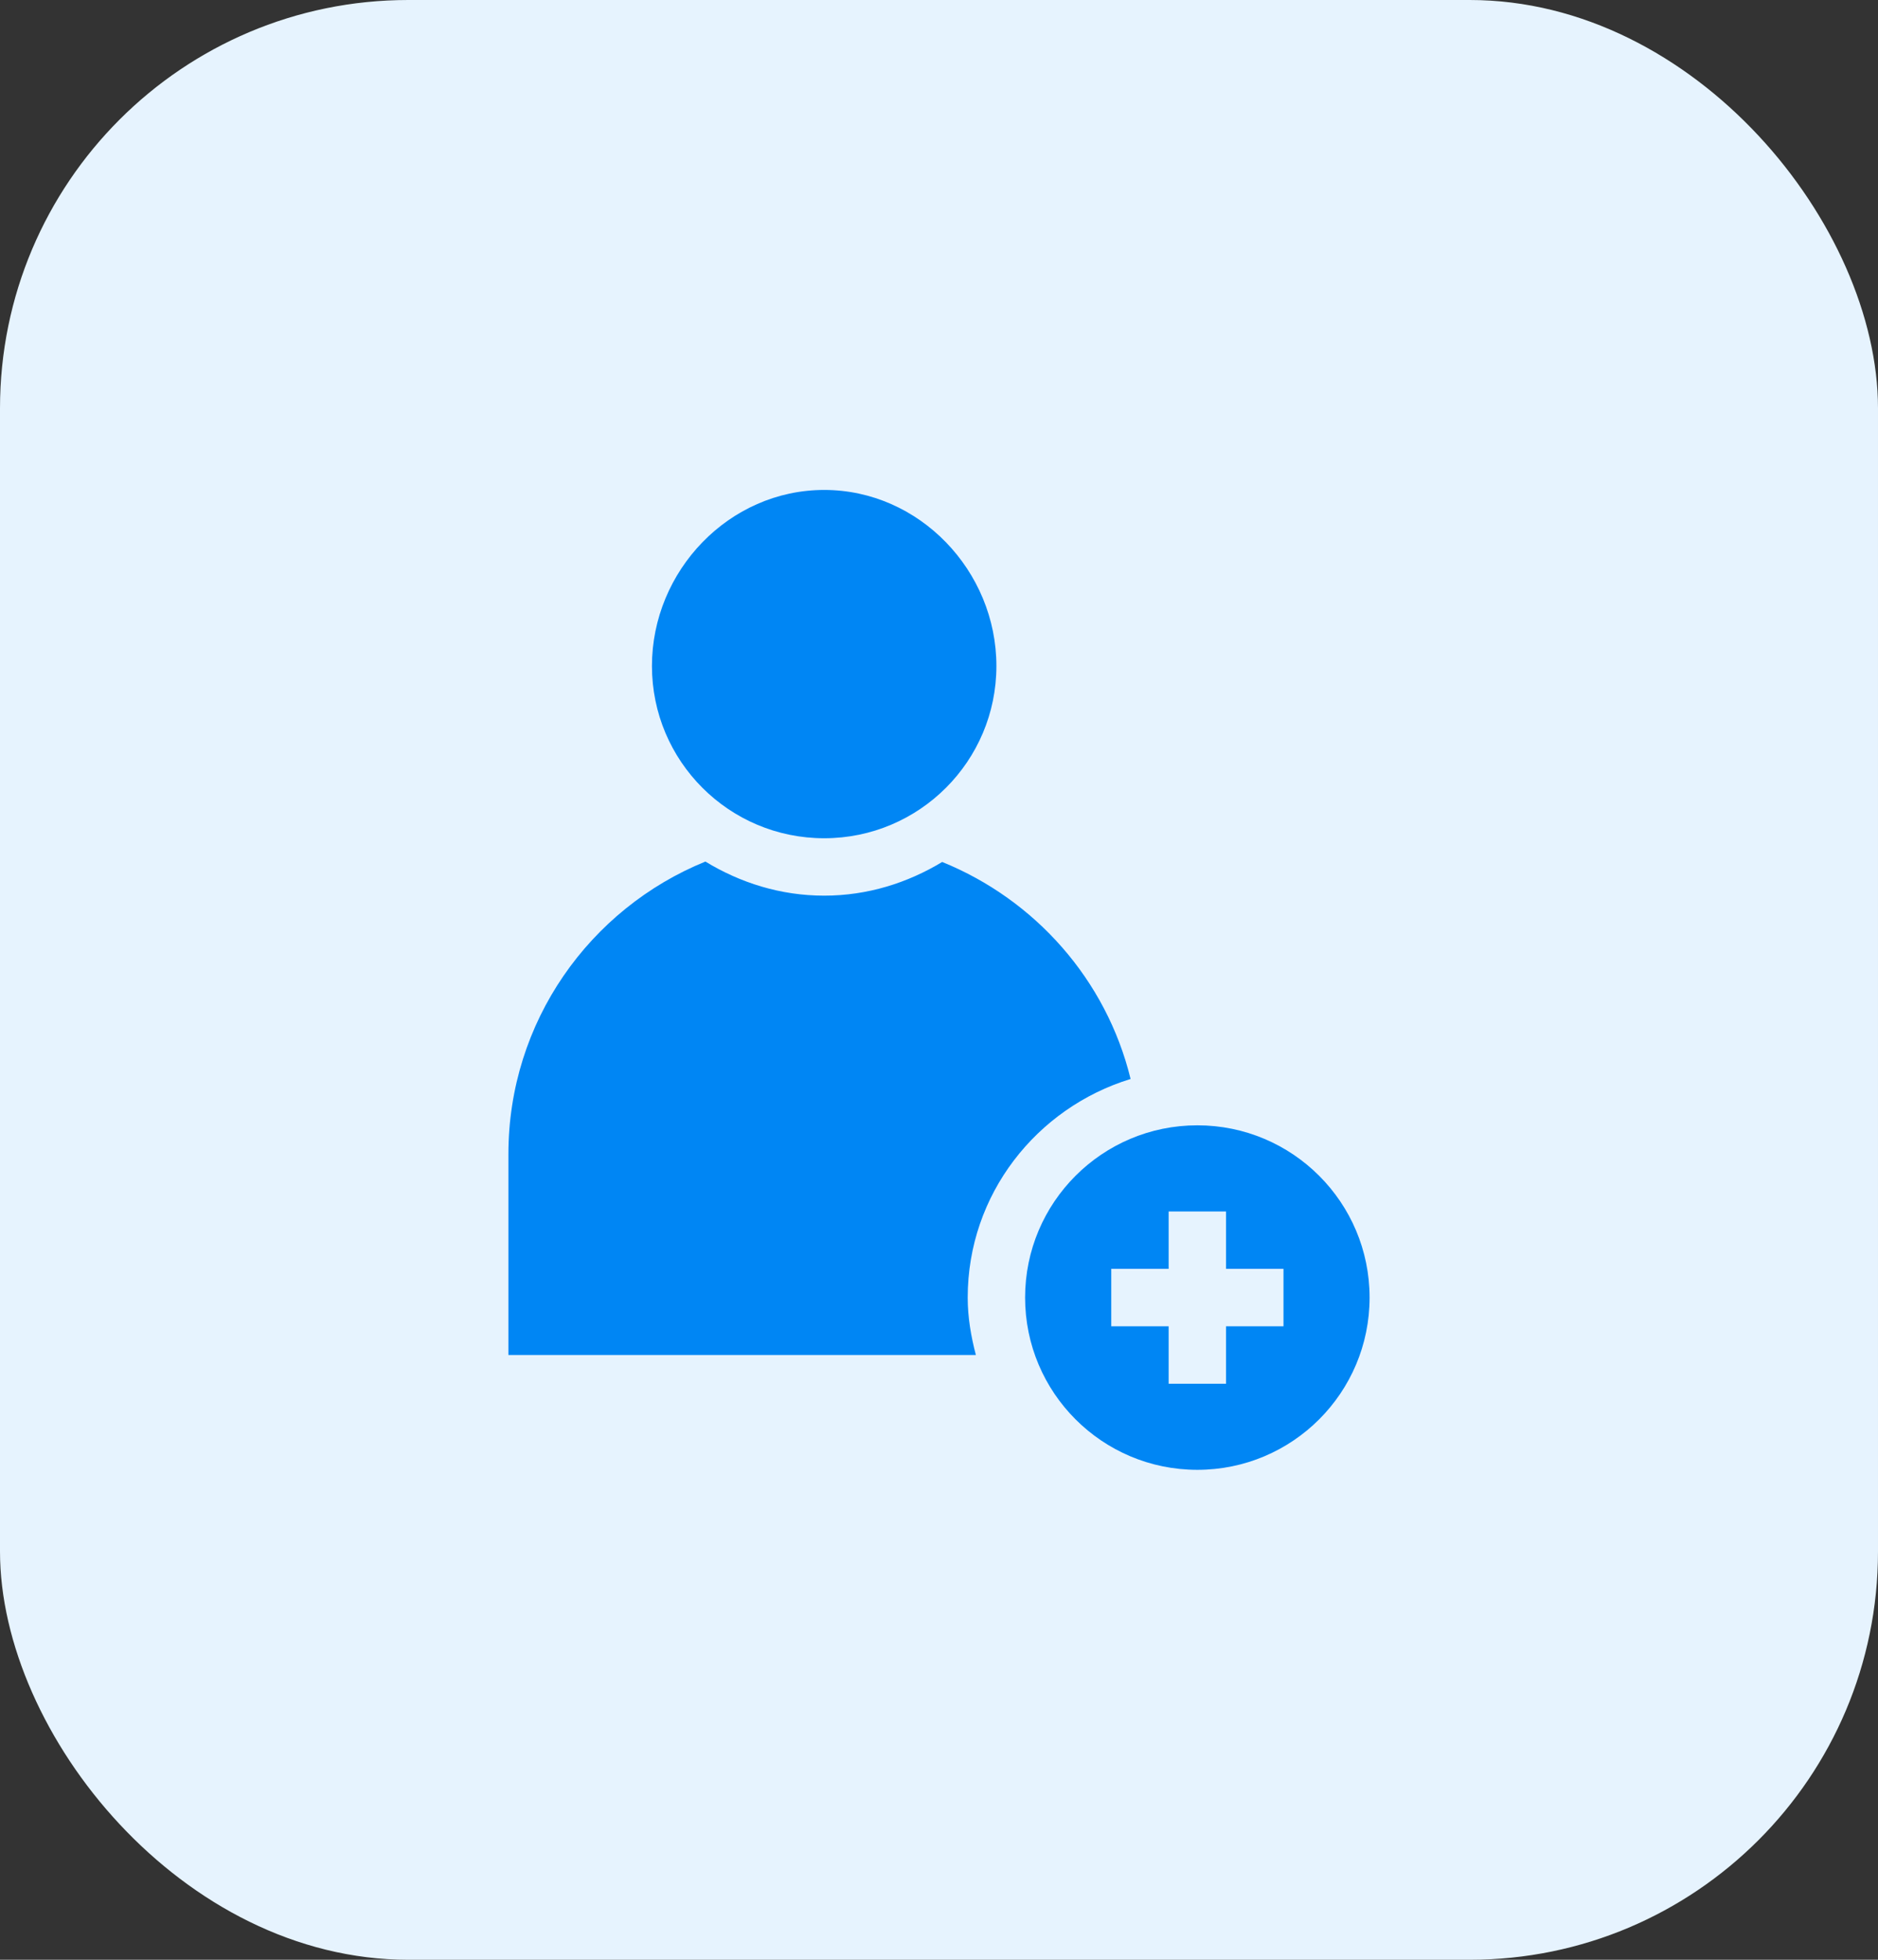 <svg width="46" height="48" viewBox="0 0 46 48" fill="none" xmlns="http://www.w3.org/2000/svg">
<rect x="0" y="0" width="46" height="48" fill="#333333" stroke="none"/>
<rect width="46" height="48" rx="10" fill="#E6F3FE"/>
<path d="M29.328 27.562C26.998 27.562 25.109 29.451 25.109 31.781C25.109 34.111 26.998 36 29.328 36C31.658 36 33.547 34.111 33.547 31.781C33.547 29.451 31.658 27.562 29.328 27.562ZM31.438 32.484H30.031V33.891H28.625V32.484H27.219V31.078H28.625V29.672H30.031V31.078H31.438V32.484Z" fill="#0086F4"/>
<path d="M23.078 21.112C22.23 21.625 21.248 21.937 20.188 21.937C19.119 21.937 18.129 21.621 17.278 21.102C14.449 22.252 12.453 25.023 12.453 28.265V33.187H23.903C23.785 32.735 23.703 32.269 23.703 31.781C23.703 29.252 25.392 27.132 27.693 26.427C27.1 23.998 25.355 22.036 23.078 21.112Z" fill="#0086F4"/>
<path d="M24.406 16.312C24.406 13.982 22.517 12 20.188 12C17.858 12 15.969 13.982 15.969 16.312C15.969 18.642 17.858 20.531 20.188 20.531C22.517 20.531 24.406 18.642 24.406 16.312Z" fill="#0086F4"/>
</svg>
